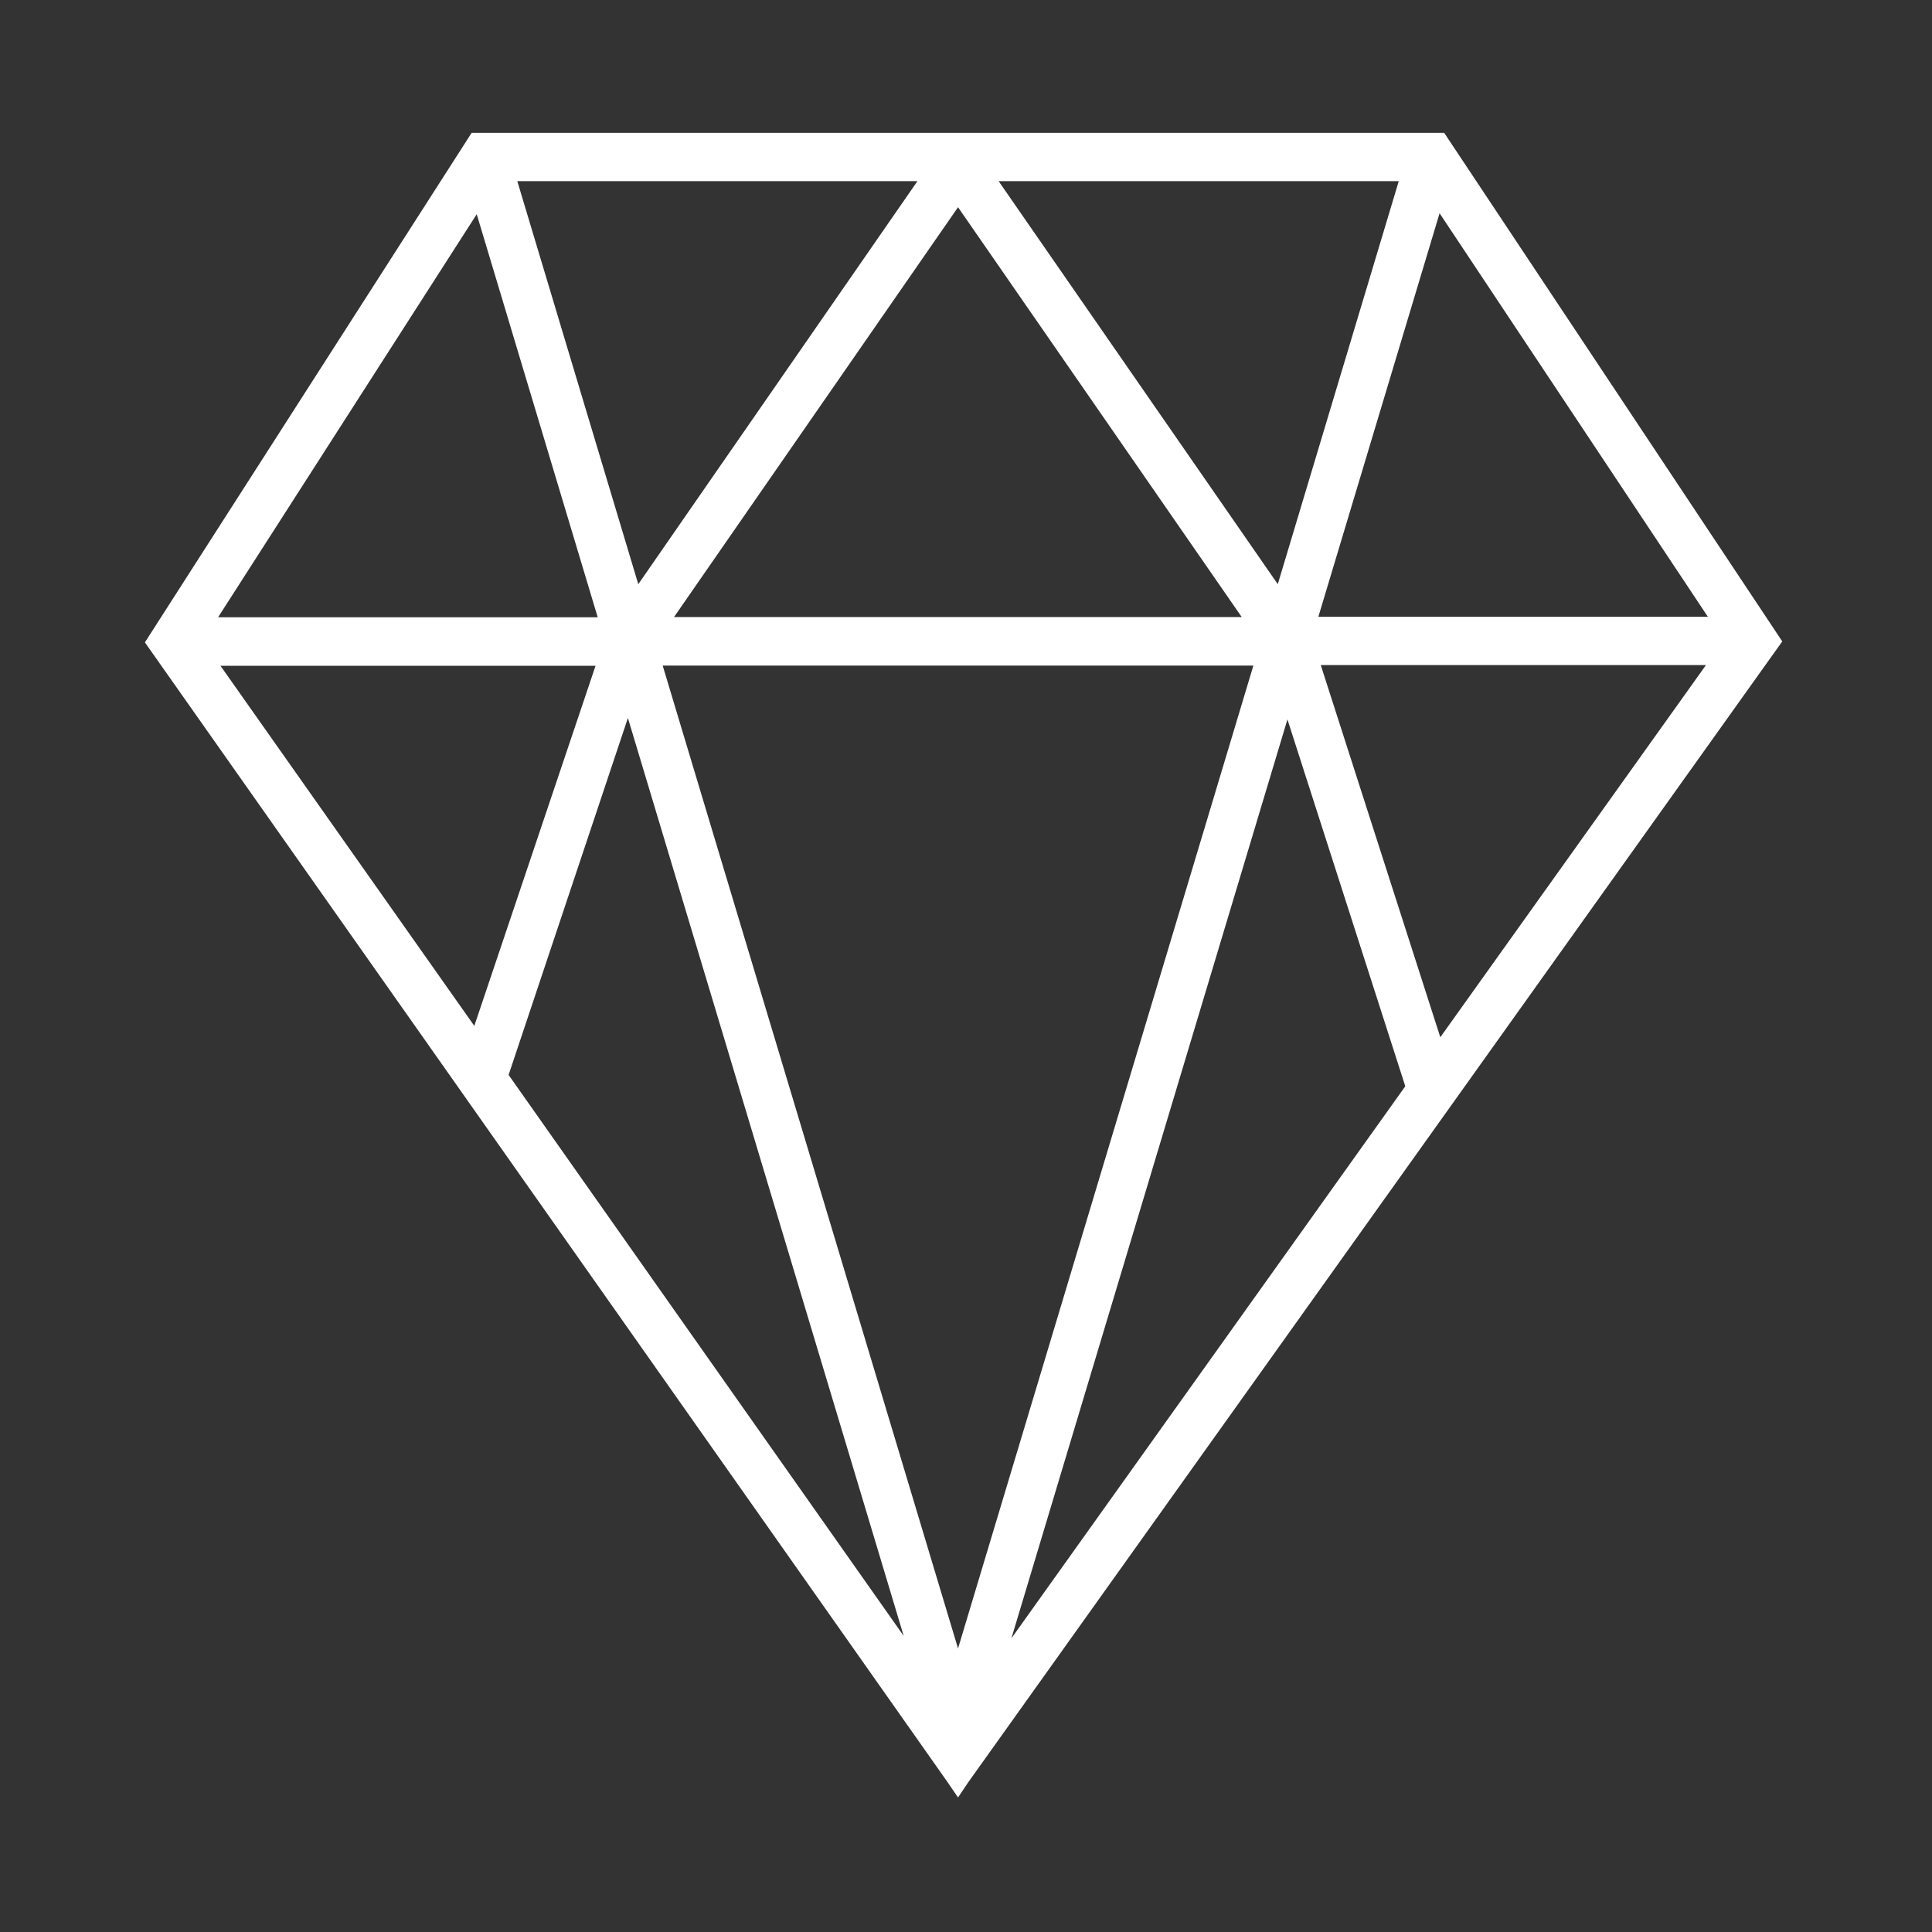 <svg width="80" height="80" viewBox="0 0 80 80" fill="none" xmlns="http://www.w3.org/2000/svg">
<rect x="0" y="0" width="80" height="80" fill="#333333" stroke="none"/>
<g clip-path="url(#clip0_10472_16508)">
<path d="M73.8 26.56L59.8 5.5H19.53L6 26.6L39.24 73.8L39.67 74.43L40.1 73.79L73.4 27.12L73.8 26.56ZM59.64 42.95L54.69 27.54H70.64L59.64 42.95ZM39.67 68.26L27.44 27.56H51.9L39.67 68.26ZM9.13 27.57H24.66L19.64 42.48L9.13 27.57ZM19.74 8.87L24.75 25.56H9.03L19.74 8.87ZM70.72 25.54H54.59L59.61 8.83L70.72 25.54ZM52.91 24.19L41.35 7.5H57.92L52.91 24.19ZM51.41 25.55H27.91L39.67 8.58L51.41 25.54V25.55ZM26.43 24.19L21.42 7.5H37.99L26.43 24.19ZM21.06 44.51L26 29.73L37.42 67.74L21.06 44.51ZM53.31 29.79L58.19 44.98L41.88 67.84L53.31 29.79Z" fill="white"/>
</g>
<defs>
<clipPath id="clip0_10472_16508">
<rect width="67.8" height="68.92" fill="white" transform="translate(6 5.5)"/>
</clipPath>
</defs>
</svg>
